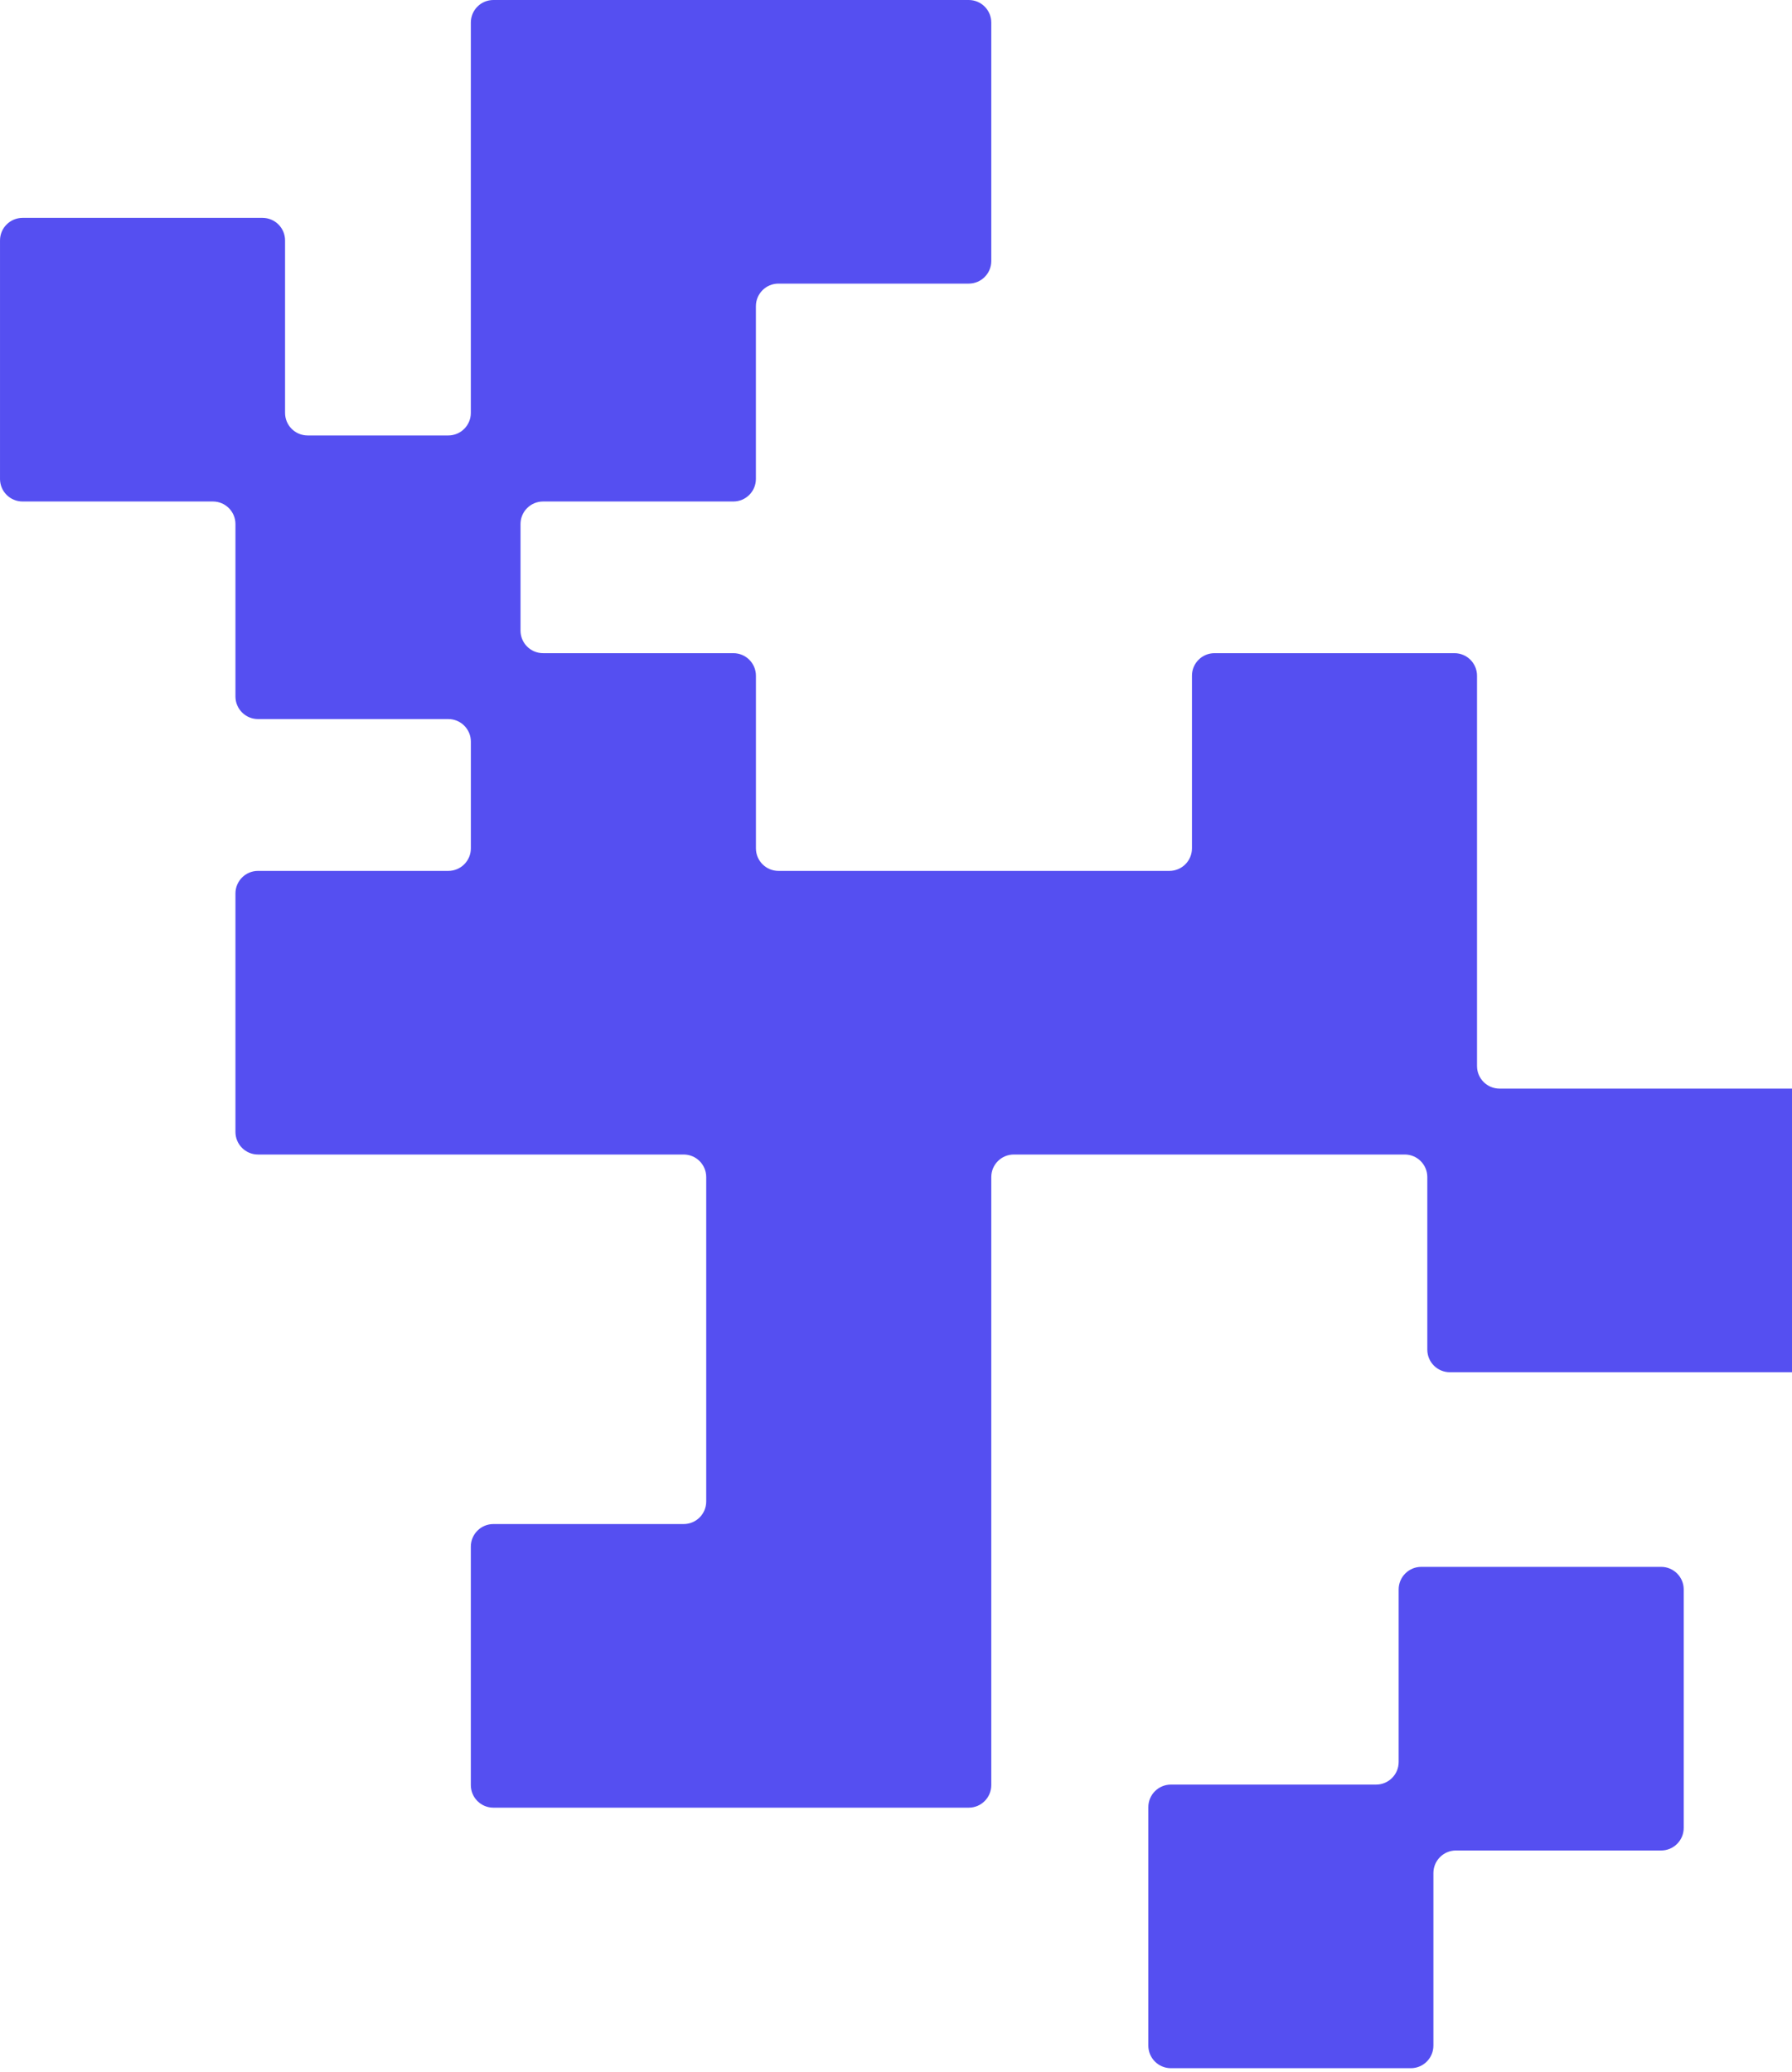 <svg width="231" height="267" viewBox="0 0 231 267" fill="none" xmlns="http://www.w3.org/2000/svg">
<path fill-rule="evenodd" clip-rule="evenodd" d="M127.782 2.907C127.782 1.302 126.481 1.94566e-05 124.875 1.93162e-05L97.44 1.69178e-05L91.036 1.63579e-05L63.601 1.39594e-05C61.995 1.38191e-05 60.694 1.302 60.694 2.907L60.693 28.08L60.693 36.551L60.693 53.214C60.693 54.819 59.392 56.121 57.786 56.121L39.655 56.121C38.049 56.121 36.747 54.819 36.747 53.214L36.747 30.988C36.747 29.382 35.446 28.08 33.84 28.08L2.908 28.08C1.302 28.08 0.001 29.382 0.001 30.988L0.001 61.724C0.001 63.33 1.302 64.632 2.908 64.632L27.444 64.632C29.049 64.632 30.351 65.933 30.351 67.539L30.351 89.765C30.351 91.371 31.653 92.672 33.258 92.672L57.79 92.672C59.395 92.672 60.697 93.974 60.697 95.579L60.697 109.333C60.697 110.939 59.395 112.24 57.79 112.24L33.258 112.24C31.653 112.24 30.351 113.542 30.351 115.147L30.351 145.884C30.351 147.49 31.653 148.792 33.258 148.792L60.697 148.792L67.098 148.792L88.129 148.792C89.734 148.792 91.036 150.093 91.036 151.699L91.036 168.36L91.036 176.85L91.036 193.511C91.036 195.117 89.734 196.418 88.129 196.418L63.601 196.418C61.995 196.418 60.693 197.72 60.693 199.325L60.693 230.062C60.693 231.668 61.995 232.97 63.601 232.97L91.036 232.97L97.44 232.97L124.875 232.97C126.481 232.97 127.782 231.668 127.782 230.062L127.782 204.911L127.782 196.418L127.782 176.85L127.782 168.36L127.782 151.699C127.782 150.093 129.084 148.792 130.69 148.792L153.65 148.792L160.051 148.792L181.082 148.792C182.687 148.792 183.989 150.093 183.989 151.699L183.989 173.943C183.989 175.549 185.29 176.85 186.896 176.85L216.257 176.85L220.735 176.85L250.097 176.85C251.702 176.85 253.004 175.549 253.004 173.943L253.004 143.206C253.004 141.601 251.702 140.299 250.097 140.299L220.735 140.299L216.257 140.299L193.304 140.299C191.698 140.299 190.397 138.997 190.397 137.392L190.397 120.731L190.397 112.24L190.397 87.087C190.397 85.481 189.095 84.18 187.49 84.18L156.557 84.18C154.952 84.18 153.65 85.481 153.65 87.087L153.65 109.333C153.65 110.939 152.349 112.24 150.743 112.24L127.782 112.24L123.304 112.24L100.351 112.24C98.745 112.24 97.444 110.939 97.444 109.333L97.444 87.087C97.444 85.481 96.142 84.18 94.537 84.18L70.005 84.18C68.399 84.18 67.098 82.878 67.098 81.273L67.098 67.539C67.098 65.933 68.399 64.632 70.005 64.632L94.533 64.632C96.138 64.632 97.44 63.33 97.44 61.724L97.44 39.459C97.44 37.853 98.742 36.551 100.347 36.551L124.875 36.551C126.481 36.551 127.782 35.25 127.782 33.644L127.782 2.907ZM217.042 235.578C217.042 237.185 215.739 238.488 214.132 238.488L187.684 238.488C186.077 238.488 184.774 239.79 184.774 241.398L184.774 263.636C184.774 265.243 183.471 266.546 181.864 266.546L150.937 266.546C149.33 266.546 148.027 265.243 148.027 263.636L148.027 232.905C148.027 231.298 149.33 229.995 150.937 229.995L177.386 229.995C178.993 229.995 180.296 228.692 180.296 227.085L180.296 204.846C180.296 203.239 181.598 201.936 183.206 201.936L214.132 201.936C215.739 201.936 217.042 203.239 217.042 204.846L217.042 235.578Z" fill="#554FF1"/>
</svg>
